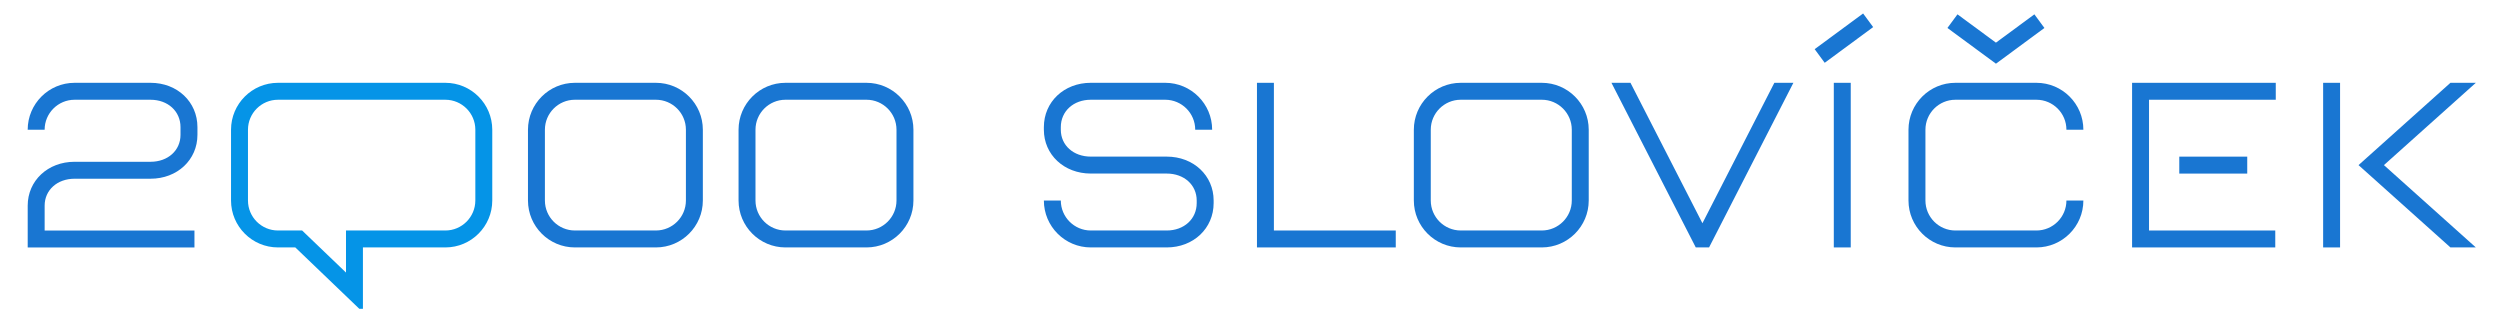 <?xml version="1.0" encoding="utf-8"?>
<!-- Generator: Adobe Illustrator 15.0.0, SVG Export Plug-In . SVG Version: 6.00 Build 0)  -->
<!DOCTYPE svg PUBLIC "-//W3C//DTD SVG 1.1//EN" "http://www.w3.org/Graphics/SVG/1.1/DTD/svg11.dtd">
<svg version="1.1" id="Layer_1" xmlns="http://www.w3.org/2000/svg" xmlns:xlink="http://www.w3.org/1999/xlink" x="0px" y="0px"
	 width="331.884px" height="42.421px" viewBox="0 0 331.884 42.421" enable-background="new 0 0 331.884 42.421"
	 xml:space="preserve">
<path fill="#0594e7" d="M59.124,10.993H36.902c-3.437,0-6.232,2.795-6.232,6.229v9.395c0,3.436,2.796,6.23,6.232,6.23h2.301
	l8.498,8.149h0.479v-8.149h10.944c3.434,0,6.227-2.795,6.227-6.23v-9.395C65.35,13.788,62.557,10.993,59.124,10.993z M63.102,26.617
	c0,2.195-1.785,3.982-3.979,3.982H45.932v5.584l-5.824-5.584h-3.206c-2.197,0-3.983-1.787-3.983-3.982v-9.395
	c0-2.195,1.786-3.98,3.983-3.98h22.222c2.193,0,3.979,1.785,3.979,3.98V26.617z"/>
<g>
	<g>
		<polygon fill="#1976D2" points="226.884,32.847 238.079,10.993 235.552,10.993 226.003,29.634 216.452,10.993 213.925,10.993 
			225.12,32.847 		"/>
		<polygon fill="#1976D2" points="185.292,32.847 166.866,32.847 166.866,10.993 169.114,10.993 169.114,30.599 185.292,30.599 		
			"/>
		<polygon fill="#1976D2" points="302.05,32.847 283.042,32.847 283.042,10.993 302.116,10.993 302.116,13.241 285.29,13.241 
			285.29,30.599 302.05,30.599 		"/>
		<rect x="289.308" y="20.794" fill="#1976D2" width="9.021" height="2.25"/>
		<polygon fill="#1976D2" points="328.675,32.847 316.474,21.919 328.675,10.993 325.304,10.993 313.104,21.919 325.304,32.847 		
			"/>
		<rect x="308.405" y="10.993" fill="#1976D2" width="2.248" height="21.854"/>
		<path fill="#1976D2" d="M115.031,32.847h-10.758c-3.434,0-6.227-2.795-6.227-6.23v-9.395c0-3.434,2.793-6.229,6.227-6.229h10.758
			c3.436,0,6.23,2.795,6.23,6.229v9.395C121.262,30.052,118.467,32.847,115.031,32.847z M104.273,13.241
			c-2.193,0-3.979,1.785-3.979,3.98v9.395c0,2.195,1.785,3.982,3.979,3.982h10.758c2.195,0,3.982-1.787,3.982-3.982v-9.395
			c0-2.195-1.787-3.98-3.982-3.98H104.273z"/>
		<path fill="#1976D2" d="M204.679,32.847h-10.76c-3.434,0-6.227-2.795-6.227-6.23v-9.395c0-3.434,2.793-6.229,6.227-6.229h10.76
			c3.436,0,6.23,2.795,6.23,6.229v9.395C210.909,30.052,208.114,32.847,204.679,32.847z M193.919,13.241
			c-2.193,0-3.979,1.785-3.979,3.98v9.395c0,2.195,1.785,3.982,3.979,3.982h10.76c2.195,0,3.982-1.787,3.982-3.982v-9.395
			c0-2.195-1.787-3.98-3.982-3.98H193.919z"/>
		<path fill="#1976D2" d="M87.076,32.847H76.317c-3.434,0-6.227-2.795-6.227-6.23v-9.395c0-3.434,2.793-6.229,6.227-6.229h10.758
			c3.436,0,6.23,2.795,6.23,6.229v9.395C93.306,30.052,90.511,32.847,87.076,32.847z M76.317,13.241
			c-2.193,0-3.979,1.785-3.979,3.98v9.395c0,2.195,1.785,3.982,3.979,3.982h10.758c2.197,0,3.982-1.787,3.982-3.982v-9.395
			c0-2.195-1.785-3.98-3.982-3.98H76.317z"/>
		<path fill="#1976D2" d="M154.887,20.791h-10.081c-2.305,0-3.979-1.5-3.979-3.569v-0.344c0-2.107,1.674-3.637,3.979-3.637h9.881
			c2.196,0,3.983,1.785,3.983,3.98h2.248c0-3.434-2.795-6.229-6.231-6.229h-9.881c-3.549,0-6.229,2.529-6.229,5.885v0.344
			c0,3.317,2.68,5.819,6.229,5.819h10.081c2.305,0,3.979,1.504,3.979,3.576v0.342c0,2.109-1.674,3.641-3.979,3.641h-10.081
			c-2.193,0-3.979-1.787-3.979-3.982h-2.25c0,3.436,2.795,6.23,6.229,6.23h10.081c3.549,0,6.227-2.533,6.227-5.889v-0.342
			C161.114,23.296,158.436,20.791,154.887,20.791z"/>
		<path fill="#1976D2" d="M9.901,23.726h10.082c3.55,0,6.228-2.504,6.228-5.825v-1.023c0-3.355-2.678-5.885-6.228-5.885H9.901
			c-3.434,0-6.226,2.795-6.226,6.229h2.249c0-2.195,1.784-3.98,3.978-3.98h10.082c2.305,0,3.979,1.529,3.979,3.637v1.023
			c0,2.071-1.673,3.575-3.979,3.575H9.901c-3.548,0-6.224,2.504-6.224,5.824v5.547h22.137v-2.248H5.926V27.3
			C5.926,25.23,7.598,23.726,9.901,23.726z"/>
		<path fill="#1976D2" d="M270.345,32.847h-10.76c-3.434,0-6.227-2.795-6.227-6.23v-9.395c0-3.434,2.793-6.229,6.227-6.229h10.76
			c3.436,0,6.23,2.795,6.23,6.229h-2.25c0-2.195-1.785-3.98-3.98-3.98h-10.76c-2.193,0-3.977,1.785-3.977,3.98v9.395
			c0,2.195,1.783,3.982,3.977,3.982h10.76c2.195,0,3.98-1.787,3.98-3.982h2.25C276.575,30.052,273.78,32.847,270.345,32.847z"/>
		<polygon fill="#1976D2" points="264.97,8.456 258.528,3.713 259.862,1.903 264.968,5.663 270.071,1.903 271.403,3.713 		"/>
		<rect x="243.444" y="10.993" fill="#1976D2" width="2.248" height="21.854"/>
		
			<rect x="243.563" y="1.185" transform="matrix(0.593 0.805 -0.805 0.593 103.856 -194.983)" fill="#1976D2" width="2.248" height="7.99"/>
	</g>
</g>
</svg>
